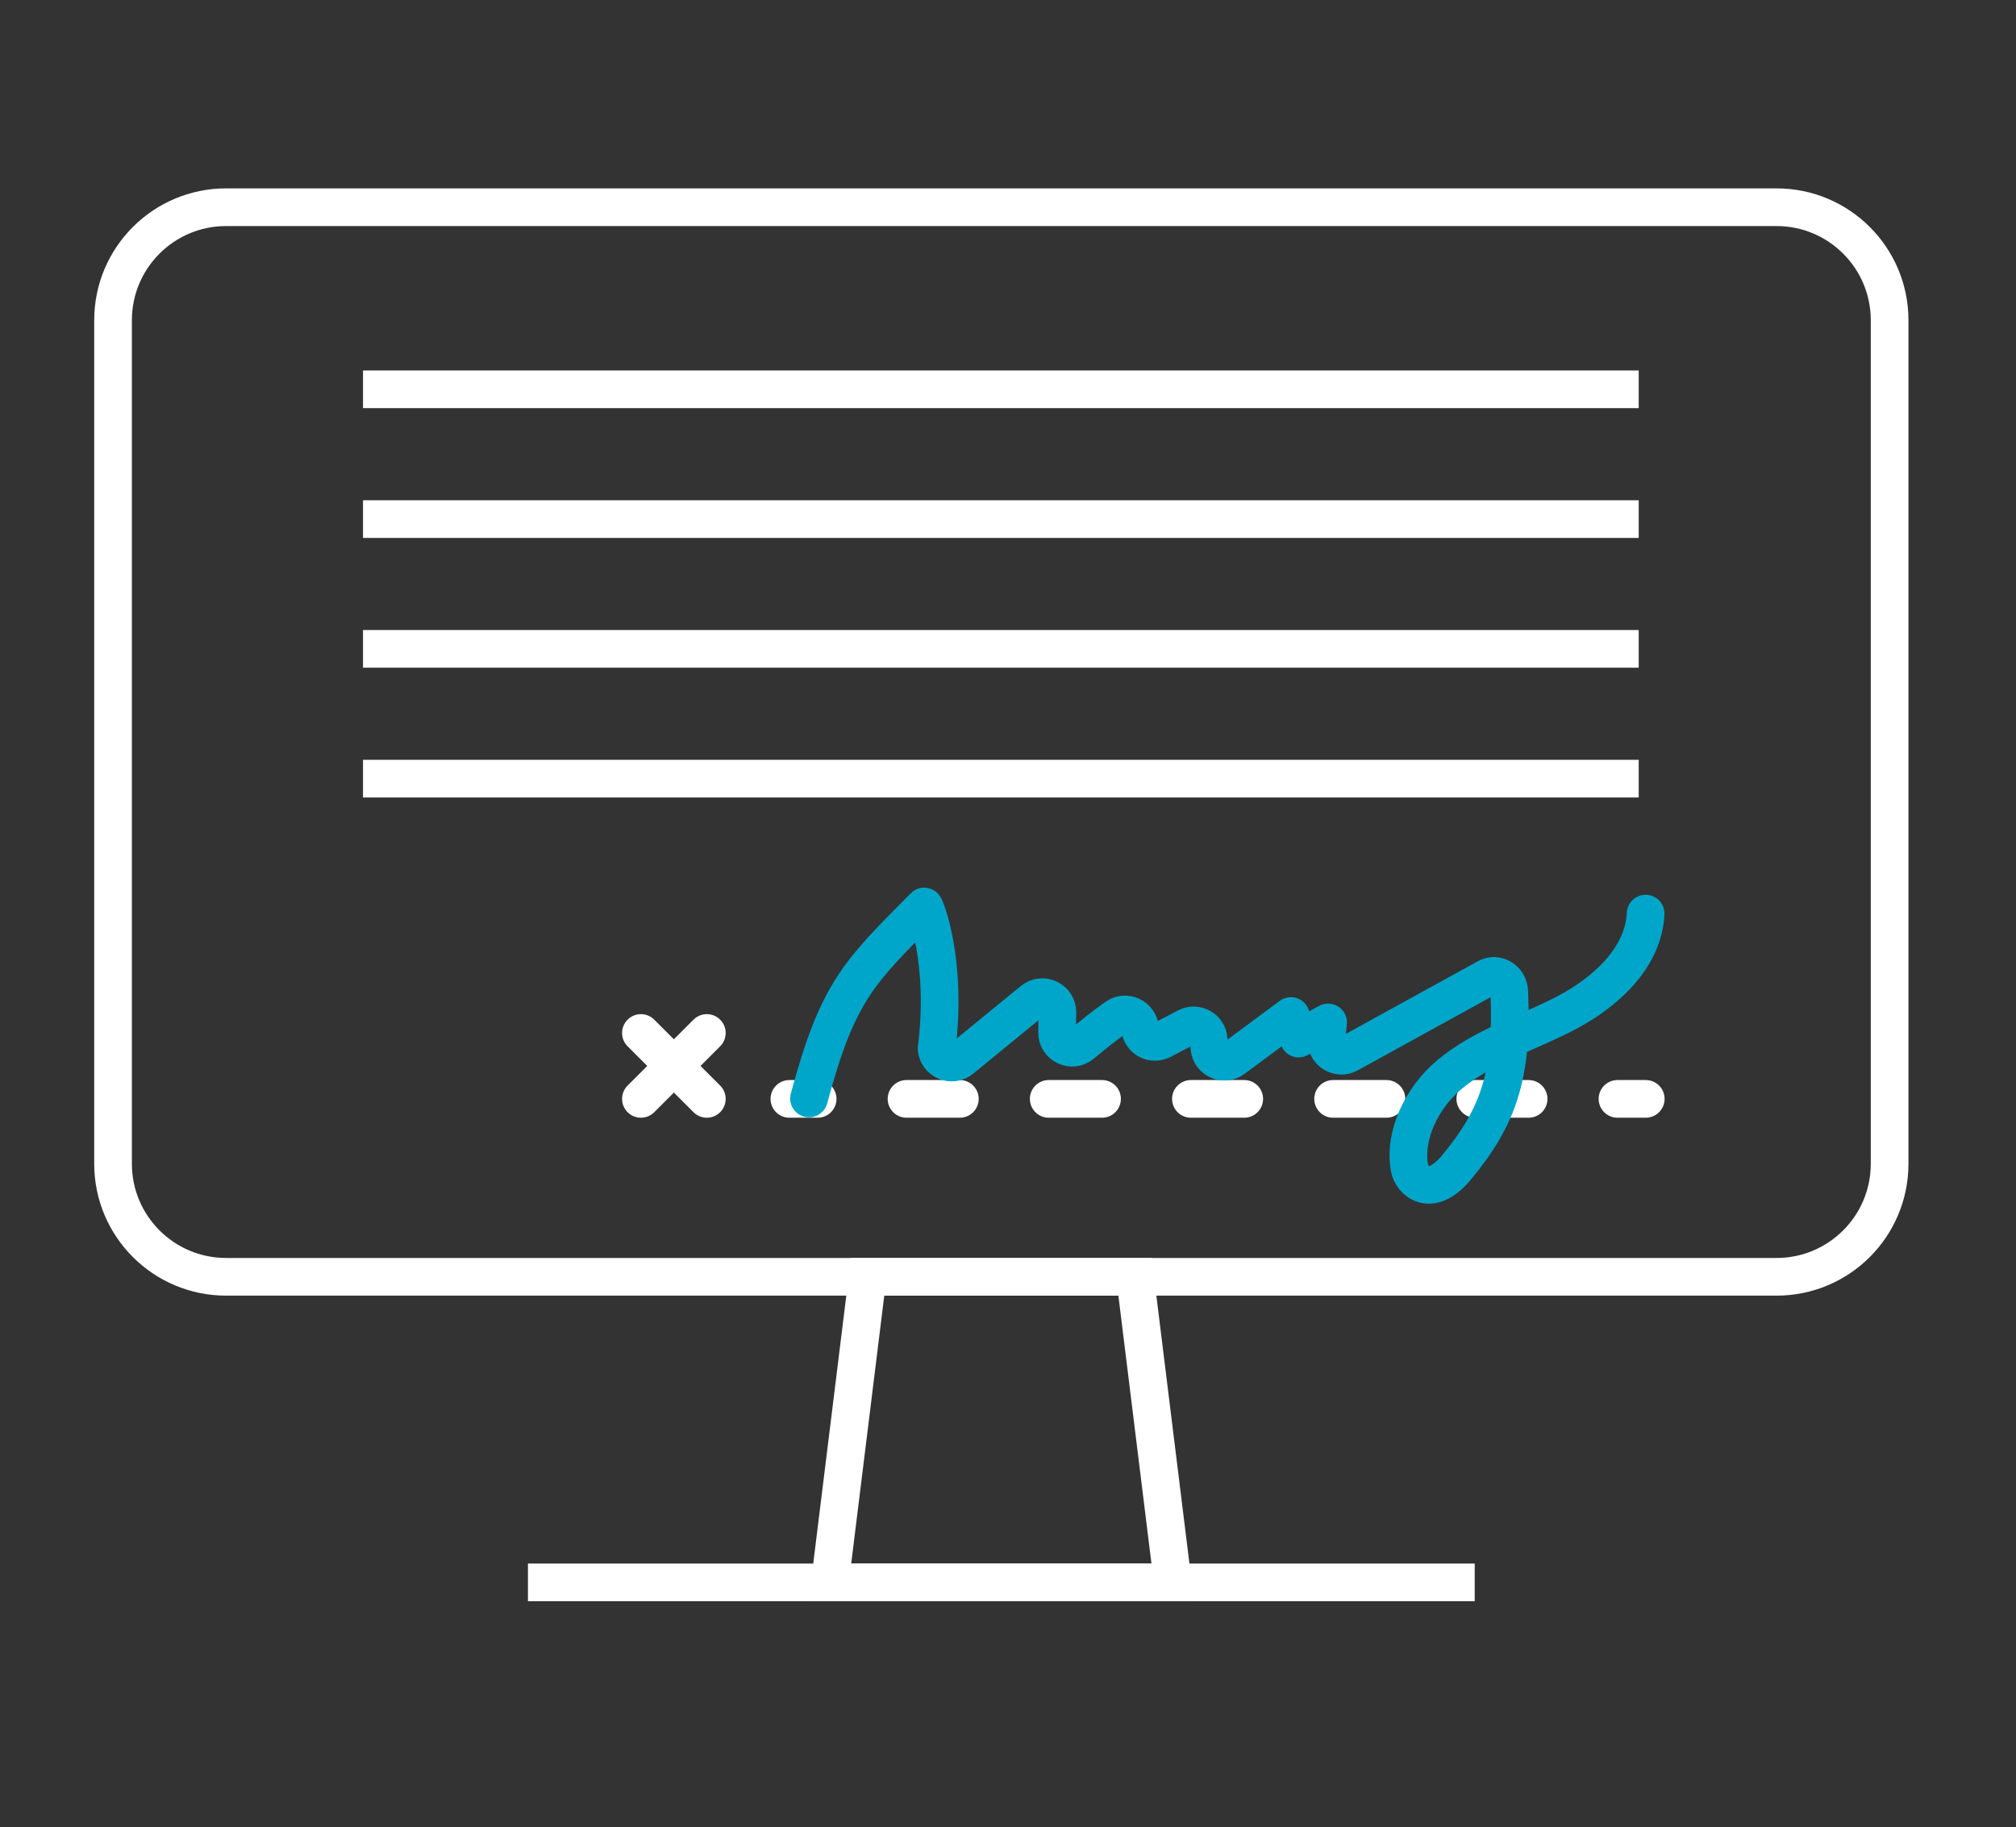 <?xml version="1.0" encoding="UTF-8"?>
<svg width="107px" height="97px" viewBox="0 0 107 97" version="1.1" xmlns="http://www.w3.org/2000/svg" xmlns:xlink="http://www.w3.org/1999/xlink">
    <rect x="0" y="0" width="107" height="97" fill="#333333" stroke="none"/>
    <!-- Generator: Sketch 48.2 (47327) - http://www.bohemiancoding.com/sketch -->
    <title>content management-dark</title>
    <desc>Created with Sketch.</desc>
    <defs></defs>
    <g id="Symbols" stroke="none" stroke-width="1" fill="none" fill-rule="evenodd">
        <g id="content-management">
            <g id="Page-1" transform="translate(6, 11)">
                <path d="M88.292,56.778 L6,56.778 C2.687,56.778 -0,54.091 -0,50.778 L-0,6 C-0,2.687 2.687,-0 6,-0 L88.292,-0 C91.605,-0 94.292,2.687 94.292,6 L94.292,50.778 C94.292,54.091 91.605,56.778 88.292,56.778 Z" id="Stroke-1" stroke="#FFFFFF" stroke-width="2"></path>
                <polygon id="Stroke-3" stroke="#FFFFFF" stroke-width="2" points="56.245 73 38.047 73 40.049 56.778 54.243 56.778"></polygon>
                <path d="M22.021,73 L72.271,73" id="Stroke-5" stroke="#FFFFFF" stroke-width="2"></path>
                <path d="M13.267,9.666 L80.975,9.666" id="Stroke-7" stroke="#FFFFFF" stroke-width="2"></path>
                <path d="M13.267,16.556 L80.975,16.556" id="Stroke-9" stroke="#FFFFFF" stroke-width="2"></path>
                <path d="M13.267,23.444 L80.975,23.444" id="Stroke-11" stroke="#FFFFFF" stroke-width="2"></path>
                <path d="M13.267,30.334 L80.975,30.334" id="Stroke-13" stroke="#FFFFFF" stroke-width="2"></path>
                <path d="M35.897,47.333 L37.397,47.333" id="Stroke-15" stroke="#FFFFFF" stroke-width="2" stroke-linecap="round" stroke-linejoin="round"></path>
                <path d="M42.114,47.333 L77.491,47.333" id="Stroke-17" stroke="#FFFFFF" stroke-width="2" stroke-linecap="round" stroke-linejoin="round" stroke-dasharray="2.83,4.717"></path>
                <path d="M79.849,47.333 L81.349,47.333" id="Stroke-19" stroke="#FFFFFF" stroke-width="2" stroke-linecap="round" stroke-linejoin="round"></path>
                <path d="M36.938,47.312 C38.476,41.562 39.636,40.581 43.05,37.12 C43.083,37.086 44.298,39.98 43.712,44.675 C43.767,45.313 44.521,45.63 45.018,45.222 L48.814,42.115 C49.339,41.685 50.128,42.065 50.119,42.743 L50.106,43.806 C50.098,44.487 50.891,44.867 51.414,44.431 C52.018,43.929 52.632,43.425 53.265,42.989 C53.758,42.65 54.437,42.971 54.505,43.565 L54.51,43.6 C54.574,44.158 55.18,44.477 55.676,44.215 L56.98,43.526 C57.485,43.26 58.098,43.593 58.149,44.161 L58.19,44.629 C58.246,45.249 58.961,45.572 59.462,45.2 L62.516,42.935 L62.927,44.13 C63.448,43.846 63.968,43.56 64.489,43.276 L64.403,44.166 C64.342,44.806 65.022,45.252 65.584,44.941 L72.911,40.906 C73.452,40.608 74.075,41.011 74.103,41.627 C74.298,45.98 73.583,48.233 71.298,50.98 C69.904,52.654 68.927,51.648 68.811,51.008 C68.491,49.248 69.491,47.24 70.936,46.038 C72.74,44.533 75.07,43.852 77.148,42.758 C79.226,41.663 81.228,39.843 81.343,37.498" id="Stroke-21" stroke="#00A6CA" stroke-width="2" stroke-linecap="round" stroke-linejoin="round"></path>
                <g id="Group-26" transform="translate(28, 43)">
                    <path d="M0.017,0.835 L3.515,4.333" id="Fill-23" fill="#FEFEFE"></path>
                    <path d="M0.017,0.835 L3.515,4.333" id="Stroke-25" stroke="#FFFFFF" stroke-width="2" stroke-linecap="round" stroke-linejoin="round"></path>
                </g>
                <g id="Group-30" transform="translate(28, 43)">
                    <path d="M3.515,0.835 L0.017,4.333" id="Fill-27" fill="#FEFEFE"></path>
                    <path d="M3.515,0.835 L0.017,4.333" id="Stroke-29" stroke="#FFFFFF" stroke-width="2" stroke-linecap="round" stroke-linejoin="round"></path>
                </g>
            </g>
        </g>
    </g>
</svg>